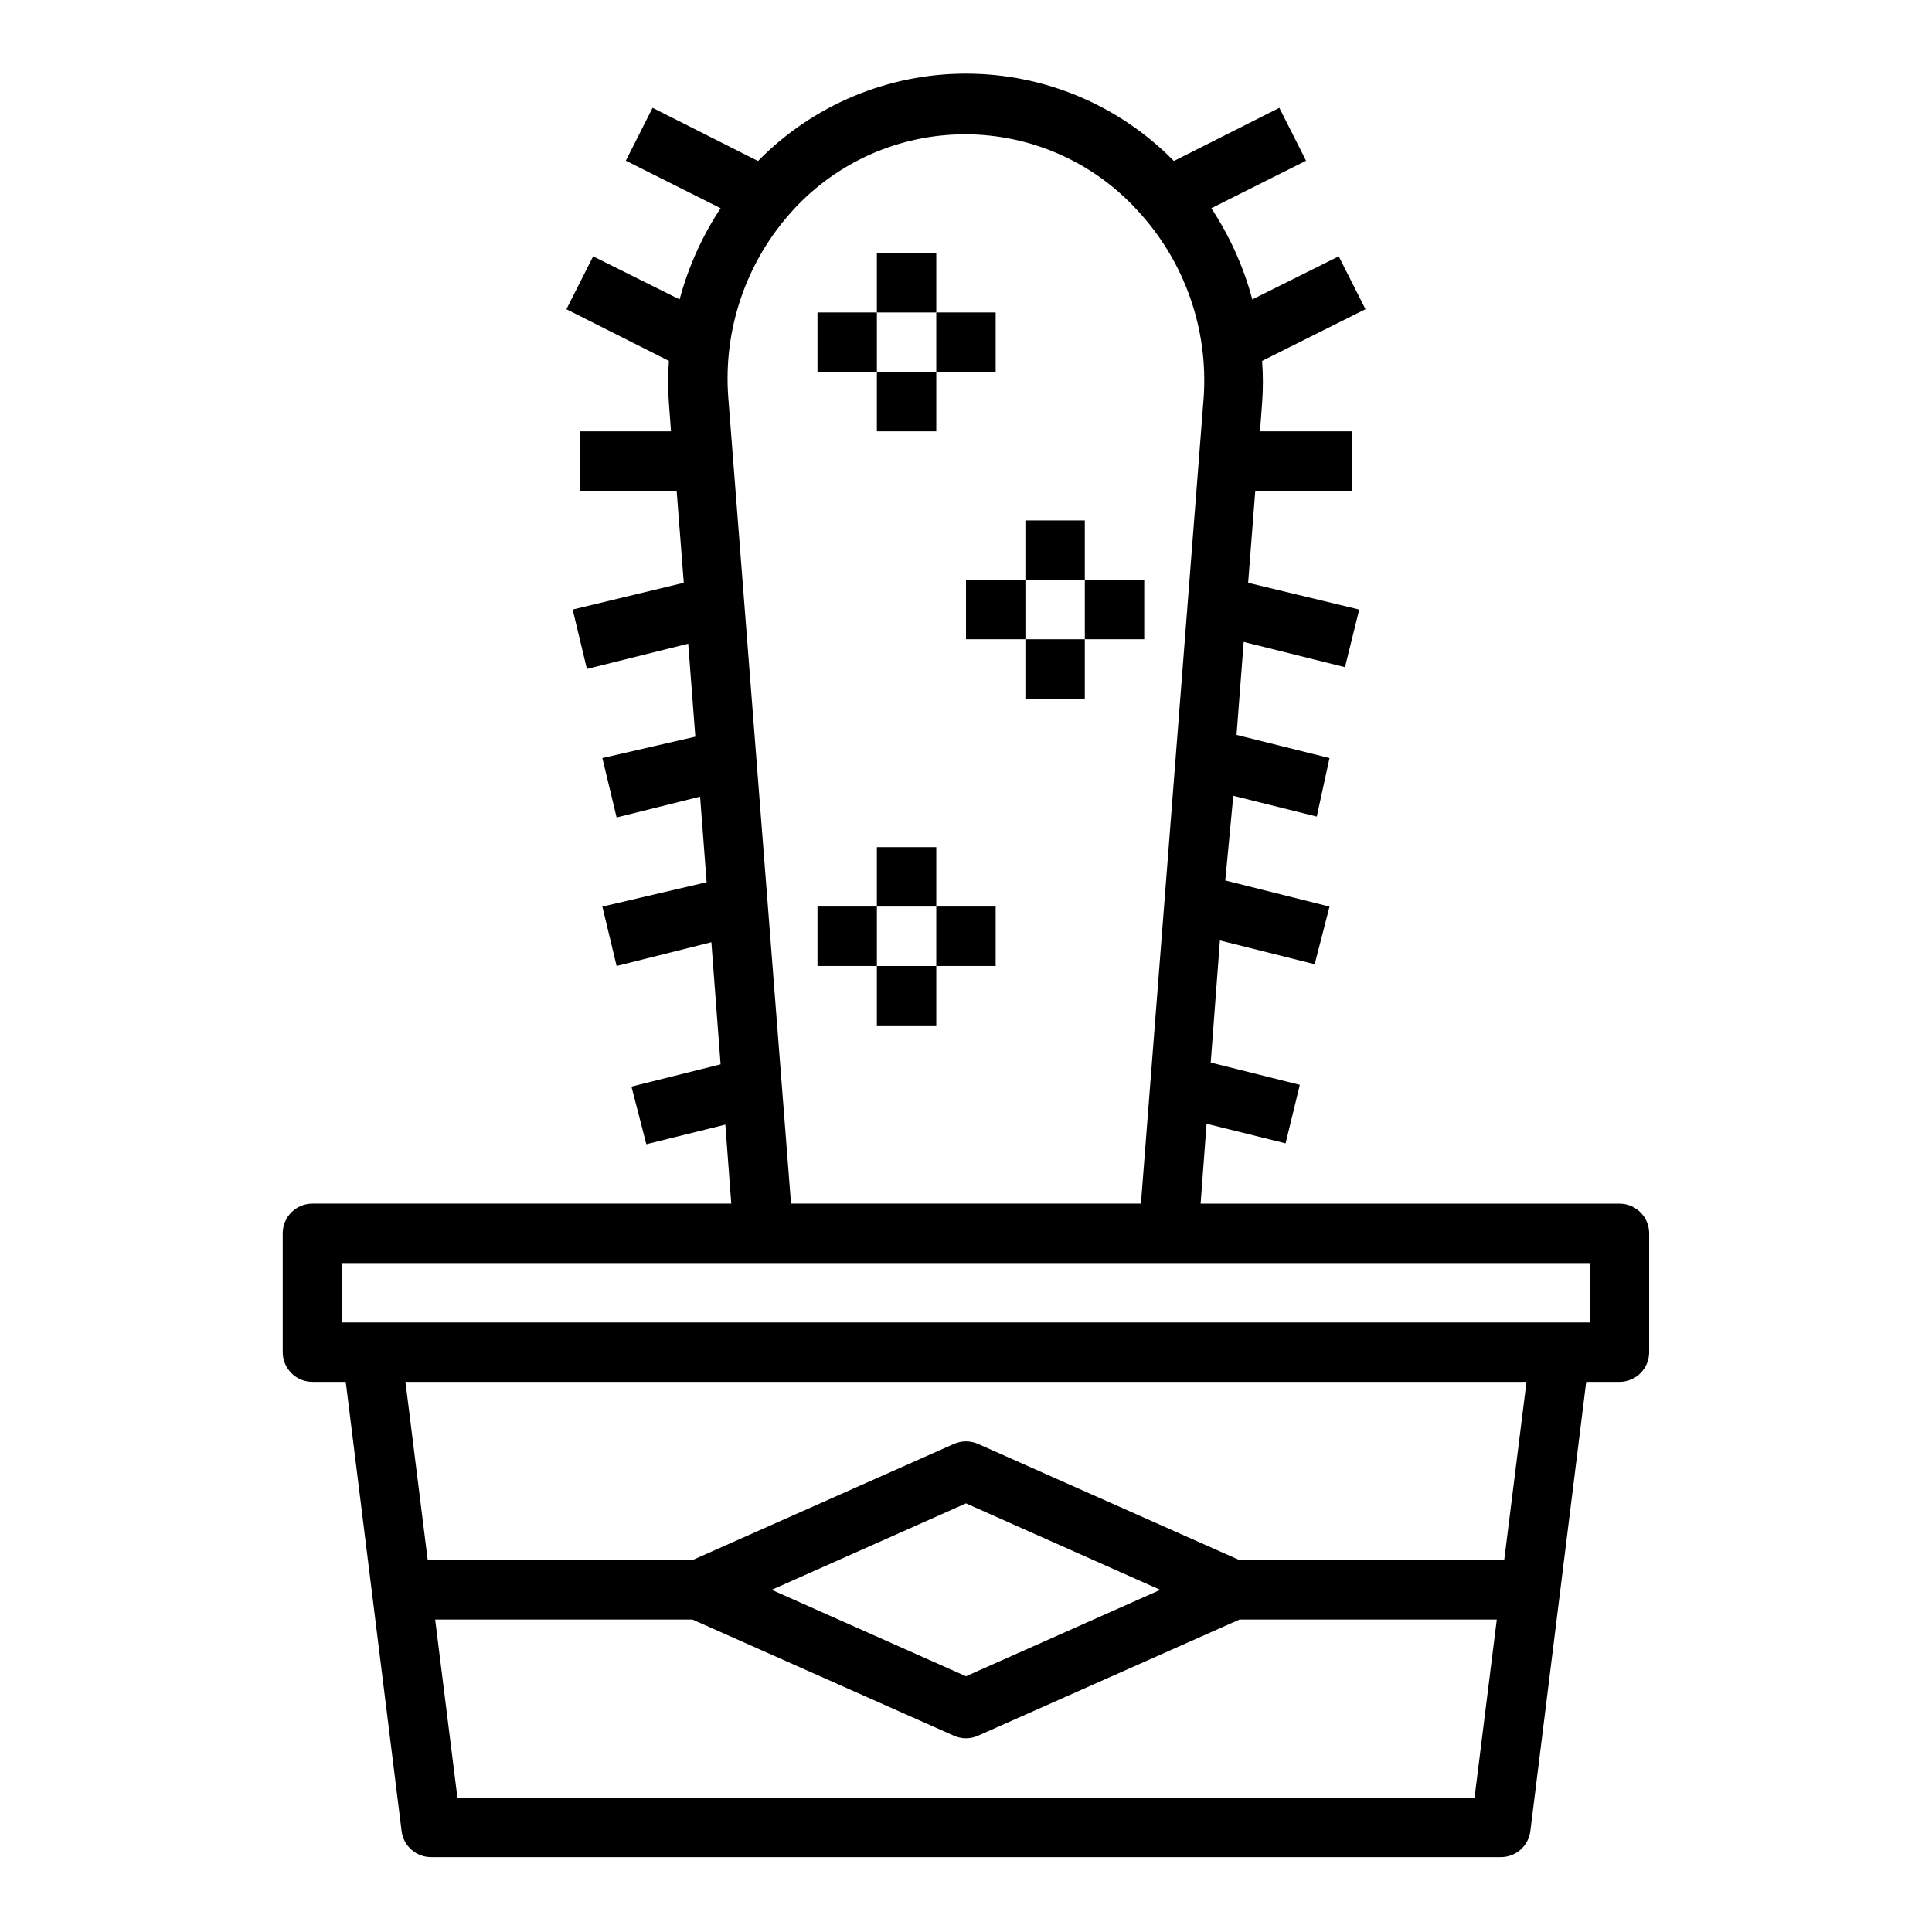<?xml version="1.0" encoding="UTF-8"?>
<!-- Uploaded to: ICON Repo, www.svgrepo.com, Generator: ICON Repo Mixer Tools -->
<svg fill="#000000" width="800px" height="800px" version="1.1" viewBox="144 144 512 512" xmlns="http://www.w3.org/2000/svg">
 <g>
  <path d="m226.81 510.21h8.816l14.801 119.02c0.48 3.977 3.867 6.957 7.871 6.93h283.39c4.004 0.027 7.391-2.953 7.871-6.93l14.801-119.02h8.816c2.086 0 4.09-0.828 5.566-2.305 1.477-1.477 2.305-3.481 2.305-5.566v-31.488c0-2.09-0.828-4.09-2.305-5.566s-3.481-2.305-5.566-2.305h-111l1.574-21.176 20.941 5.195 3.777-15.508-23.617-5.902 2.441-32.355 25.113 6.297 3.934-15.273-27.629-6.926 2.125-22.438 22.121 5.512 3.383-15.508-24.641-6.141 1.891-24.641 26.844 6.691 3.777-15.27-29.441-7.086 1.891-24.402h25.664v-15.746h-24.406l0.551-7.477h0.004c0.273-3.723 0.273-7.457 0-11.18l27.395-13.699-7.086-14.012-22.906 11.418c-2.297-8.59-5.969-16.75-10.867-24.168l25.113-12.594-7.086-14.012-27.945 14.09c-14.508-14.812-34.371-23.156-55.102-23.156-20.734 0-40.594 8.344-55.105 23.156l-27.945-14.094-7.086 14.012 25.113 12.594v0.004c-4.898 7.418-8.566 15.578-10.863 24.168l-22.91-11.414-7.086 14.012 27.16 13.695c-0.273 3.723-0.273 7.457 0 11.18l0.551 7.477h-24.164v15.742h25.664l1.891 24.402-29.445 7.09 3.777 15.742 26.844-6.691 1.891 24.641-24.641 5.668 3.777 15.742 22.121-5.512 1.73 22.672-27.629 6.457 3.777 15.746 25.113-6.297 2.441 32.355-23.617 5.902 3.938 15.27 20.941-5.195 1.57 20.941h-111c-4.348 0-7.871 3.523-7.871 7.871v31.488c0 2.086 0.828 4.09 2.305 5.566 1.477 1.477 3.481 2.305 5.566 2.305zm38.414 110.21-5.902-47.23h68.172l69.273 30.781v-0.004c2.055 0.926 4.402 0.926 6.457 0l69.273-30.777h68.172l-5.902 47.23zm83.285-55.105 51.488-22.906 51.48 22.91-51.48 22.906zm194.12-7.871h-70.137l-69.273-30.781v0.004c-2.055-0.922-4.402-0.922-6.457 0l-69.273 30.777h-70.137l-5.902-47.23h297.09zm-205.61-307.88c-1.457-18.297 4.762-36.375 17.16-49.906 11.707-12.785 28.242-20.066 45.578-20.066 17.336 0 33.875 7.281 45.578 20.066 12.57 13.453 18.961 31.543 17.637 49.906l-16.613 213.41h-92.73zm-102.34 229.16h330.62v15.742h-330.62z"/>
  <path d="m376.38 211.07h15.742v15.742h-15.742z"/>
  <path d="m376.38 242.56h15.742v15.742h-15.742z"/>
  <path d="m392.12 226.81h15.742v15.742h-15.742z"/>
  <path d="m360.64 226.81h15.742v15.742h-15.742z"/>
  <path d="m415.74 281.92h15.742v15.742h-15.742z"/>
  <path d="m415.74 313.41h15.742v15.742h-15.742z"/>
  <path d="m431.49 297.66h15.742v15.742h-15.742z"/>
  <path d="m400 297.66h15.742v15.742h-15.742z"/>
  <path d="m376.38 368.51h15.742v15.742h-15.742z"/>
  <path d="m376.38 400h15.742v15.742h-15.742z"/>
  <path d="m392.12 384.25h15.742v15.742h-15.742z"/>
  <path d="m360.64 384.25h15.742v15.742h-15.742z"/>
 </g>
</svg>
